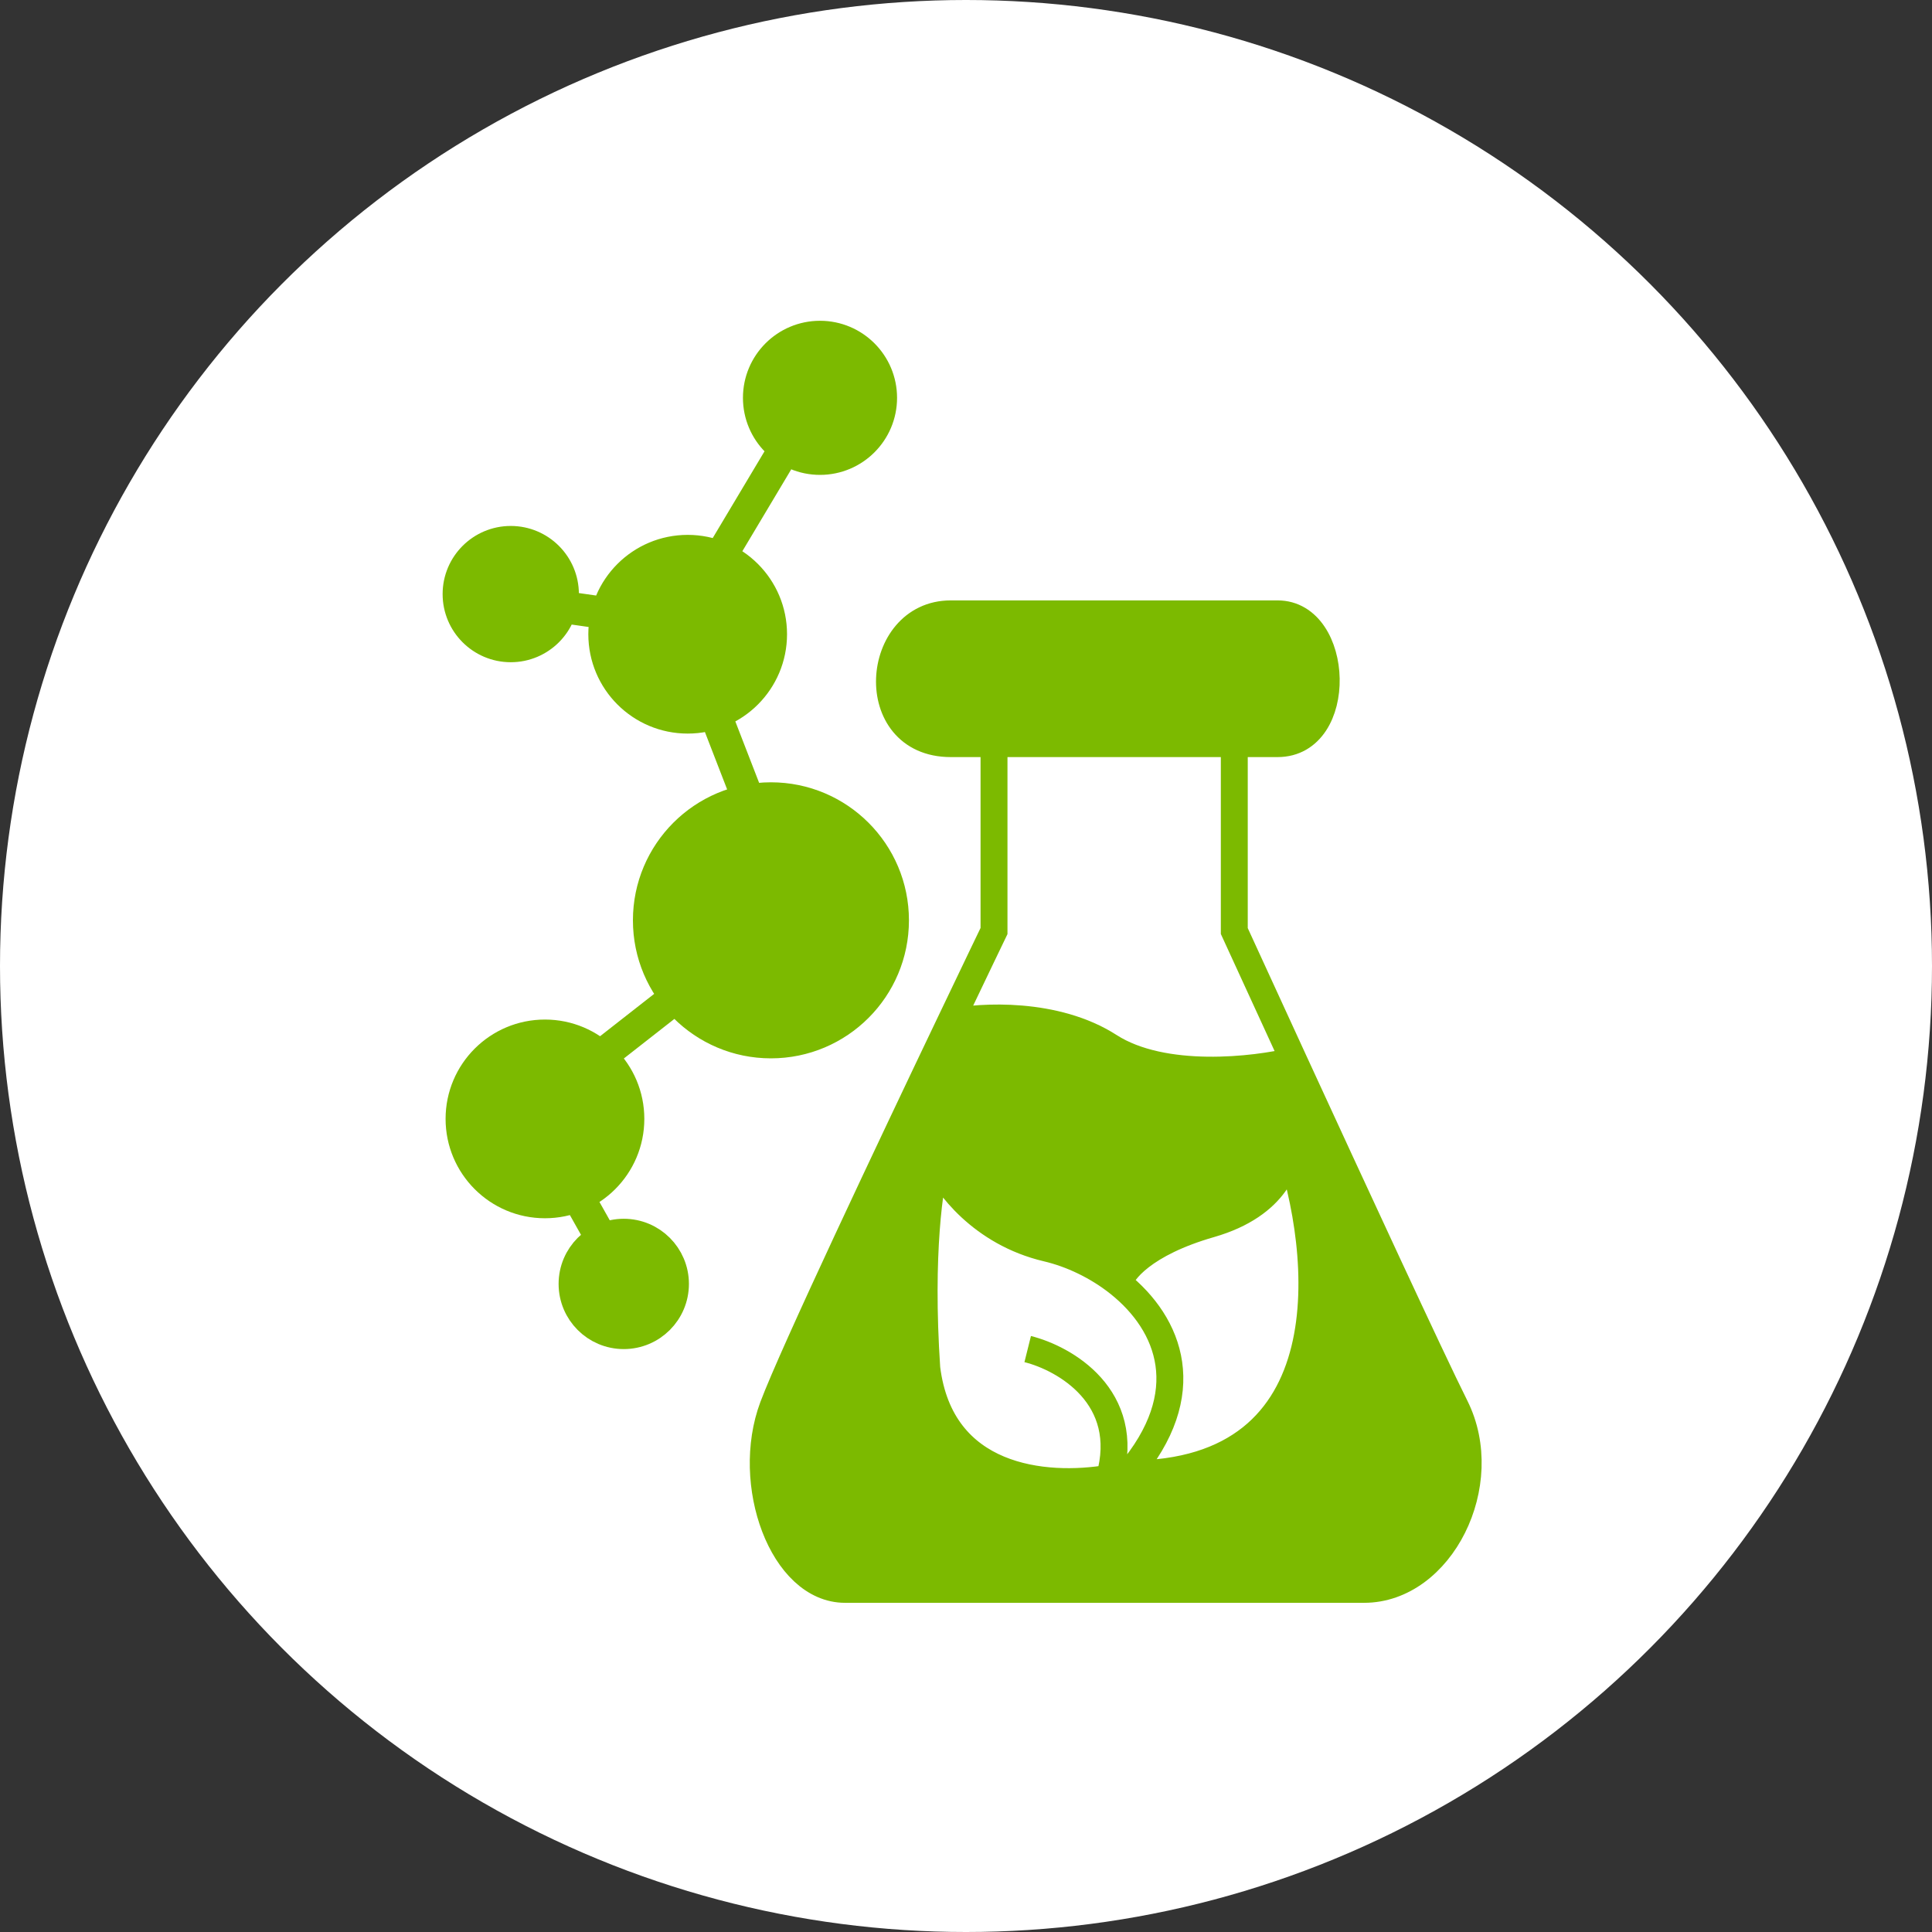 <?xml version="1.0" encoding="UTF-8"?> <svg xmlns="http://www.w3.org/2000/svg" width="60" height="60" viewBox="0 0 60 60" fill="none"><rect x="0" y="0" width="60" height="60" fill="#333333" stroke="none"/><circle cx="30" cy="30" r="30" fill="white"></circle><path fill-rule="evenodd" clip-rule="evenodd" d="M24.005 43.688C23.111 46.076 24.304 49.359 26.244 49.359H42.361C44.75 49.359 46.39 46.076 45.197 43.688C44.449 42.194 41.949 36.783 40.182 32.943C38.968 33.242 36.124 33.57 34.453 32.496C32.781 31.421 30.462 31.551 29.511 31.75C27.693 35.555 24.626 42.031 24.005 43.688ZM28.782 42.494C28.543 38.913 28.881 36.724 29.08 36.077C29.379 36.774 30.483 38.286 32.513 38.764C33.271 38.942 34.077 39.321 34.751 39.859C34.831 39.494 35.51 38.614 37.587 38.017C39.663 37.42 40.043 36.077 39.974 35.48C41.168 38.913 41.855 45.778 35.05 45.778C34.868 45.825 34.667 45.869 34.453 45.905C32.44 46.247 29.213 45.947 28.782 42.494Z" fill="#7CBA00"></path><path d="M30.87 23.094H38.332H39.676C41.765 23.094 41.616 19.064 39.676 19.064H29.527C27.14 19.064 26.842 23.094 29.527 23.094H30.87Z" fill="#7CBA00"></path><path d="M30.87 23.094V28.914C30.87 28.914 30.311 30.073 29.511 31.75M30.87 23.094H38.332M30.87 23.094H29.527M26.244 49.359C24.304 49.359 23.111 46.076 24.005 43.688C24.626 42.031 27.693 35.555 29.511 31.75M26.244 49.359C28.183 49.359 39.972 49.359 42.361 49.359M26.244 49.359H42.361M42.361 49.359C44.75 49.359 46.39 46.076 45.197 43.688C44.449 42.194 41.949 36.783 40.182 32.943M38.332 23.094V28.914C38.332 28.914 39.126 30.648 40.182 32.943M38.332 23.094C38.332 23.094 32.212 23.094 29.527 23.094M38.332 23.094C38.332 23.094 37.587 23.094 39.676 23.094M38.332 23.094H39.676M29.527 23.094C26.842 23.094 27.14 19.064 29.527 19.064M29.527 19.064C31.914 19.064 37.736 19.064 39.676 19.064M29.527 19.064H39.676M39.676 19.064C41.616 19.064 41.765 23.094 39.676 23.094M29.511 31.75C30.462 31.551 32.781 31.421 34.453 32.496C36.124 33.57 38.968 33.242 40.182 32.943M35.05 45.778C34.868 45.825 34.667 45.869 34.453 45.905M35.05 45.778C37.196 43.267 36.333 41.123 34.751 39.859M35.05 45.778C41.855 45.778 41.168 38.913 39.974 35.48C40.043 36.077 39.663 37.42 37.587 38.017C35.51 38.614 34.831 39.494 34.751 39.859M31.916 41.897C33.06 42.182 35.169 43.381 34.453 45.905M34.453 45.905C32.44 46.247 29.213 45.947 28.782 42.494C28.543 38.913 28.881 36.724 29.08 36.077C29.379 36.774 30.483 38.286 32.513 38.764C33.271 38.942 34.077 39.321 34.751 39.859" stroke="#7CBA00" stroke-width="0.836"></path><path d="M20.895 39.873C20.895 40.715 20.213 41.397 19.371 41.397C18.53 41.397 17.848 40.715 17.848 39.873C17.848 39.032 18.53 38.35 19.371 38.35C20.213 38.35 20.895 39.032 20.895 39.873Z" fill="#7CBA00"></path><path d="M27.728 28.581C27.728 30.672 26.033 32.368 23.942 32.368C21.851 32.368 20.156 30.672 20.156 28.581C20.156 26.491 21.851 24.795 23.942 24.795C26.033 24.795 27.728 26.491 27.728 28.581Z" fill="#7CBA00"></path><path d="M23.942 19.696C23.942 21.124 22.785 22.282 21.357 22.282C19.928 22.282 18.771 21.124 18.771 19.696C18.771 18.268 19.928 17.111 21.357 17.111C22.785 17.111 23.942 18.268 23.942 19.696Z" fill="#7CBA00"></path><path d="M17.478 18.45C17.478 19.342 16.755 20.066 15.862 20.066C14.97 20.066 14.246 19.342 14.246 18.45C14.246 17.557 14.97 16.834 15.862 16.834C16.755 16.834 17.478 17.557 17.478 18.45Z" fill="#7CBA00"></path><path d="M27.359 12.355C27.359 13.4 26.511 14.248 25.466 14.248C24.42 14.248 23.573 13.4 23.573 12.355C23.573 11.309 24.42 10.462 25.466 10.462C26.511 10.462 27.359 11.309 27.359 12.355Z" fill="#7CBA00"></path><path d="M19.51 34.748C19.51 36.176 18.352 37.334 16.924 37.334C15.496 37.334 14.338 36.176 14.338 34.748C14.338 33.32 15.496 32.163 16.924 32.163C18.352 32.163 19.51 33.32 19.51 34.748Z" fill="#7CBA00"></path><path d="M25.096 12.724L21.126 19.373M21.126 19.373L15.954 18.634M21.126 19.373L24.542 28.192L16.462 34.517L19.371 39.689M20.895 39.873C20.895 40.715 20.213 41.397 19.371 41.397C18.53 41.397 17.848 40.715 17.848 39.873C17.848 39.032 18.53 38.35 19.371 38.35C20.213 38.35 20.895 39.032 20.895 39.873ZM27.728 28.581C27.728 30.672 26.033 32.368 23.942 32.368C21.851 32.368 20.156 30.672 20.156 28.581C20.156 26.491 21.851 24.795 23.942 24.795C26.033 24.795 27.728 26.491 27.728 28.581ZM23.942 19.696C23.942 21.124 22.785 22.282 21.357 22.282C19.928 22.282 18.771 21.124 18.771 19.696C18.771 18.268 19.928 17.111 21.357 17.111C22.785 17.111 23.942 18.268 23.942 19.696ZM17.478 18.45C17.478 19.342 16.755 20.066 15.862 20.066C14.97 20.066 14.246 19.342 14.246 18.45C14.246 17.557 14.97 16.834 15.862 16.834C16.755 16.834 17.478 17.557 17.478 18.45ZM27.359 12.355C27.359 13.4 26.511 14.248 25.466 14.248C24.42 14.248 23.573 13.4 23.573 12.355C23.573 11.309 24.42 10.462 25.466 10.462C26.511 10.462 27.359 11.309 27.359 12.355ZM19.51 34.748C19.51 36.176 18.352 37.334 16.924 37.334C15.496 37.334 14.338 36.176 14.338 34.748C14.338 33.32 15.496 32.163 16.924 32.163C18.352 32.163 19.51 33.32 19.51 34.748Z" stroke="#7CBA00"></path></svg> 